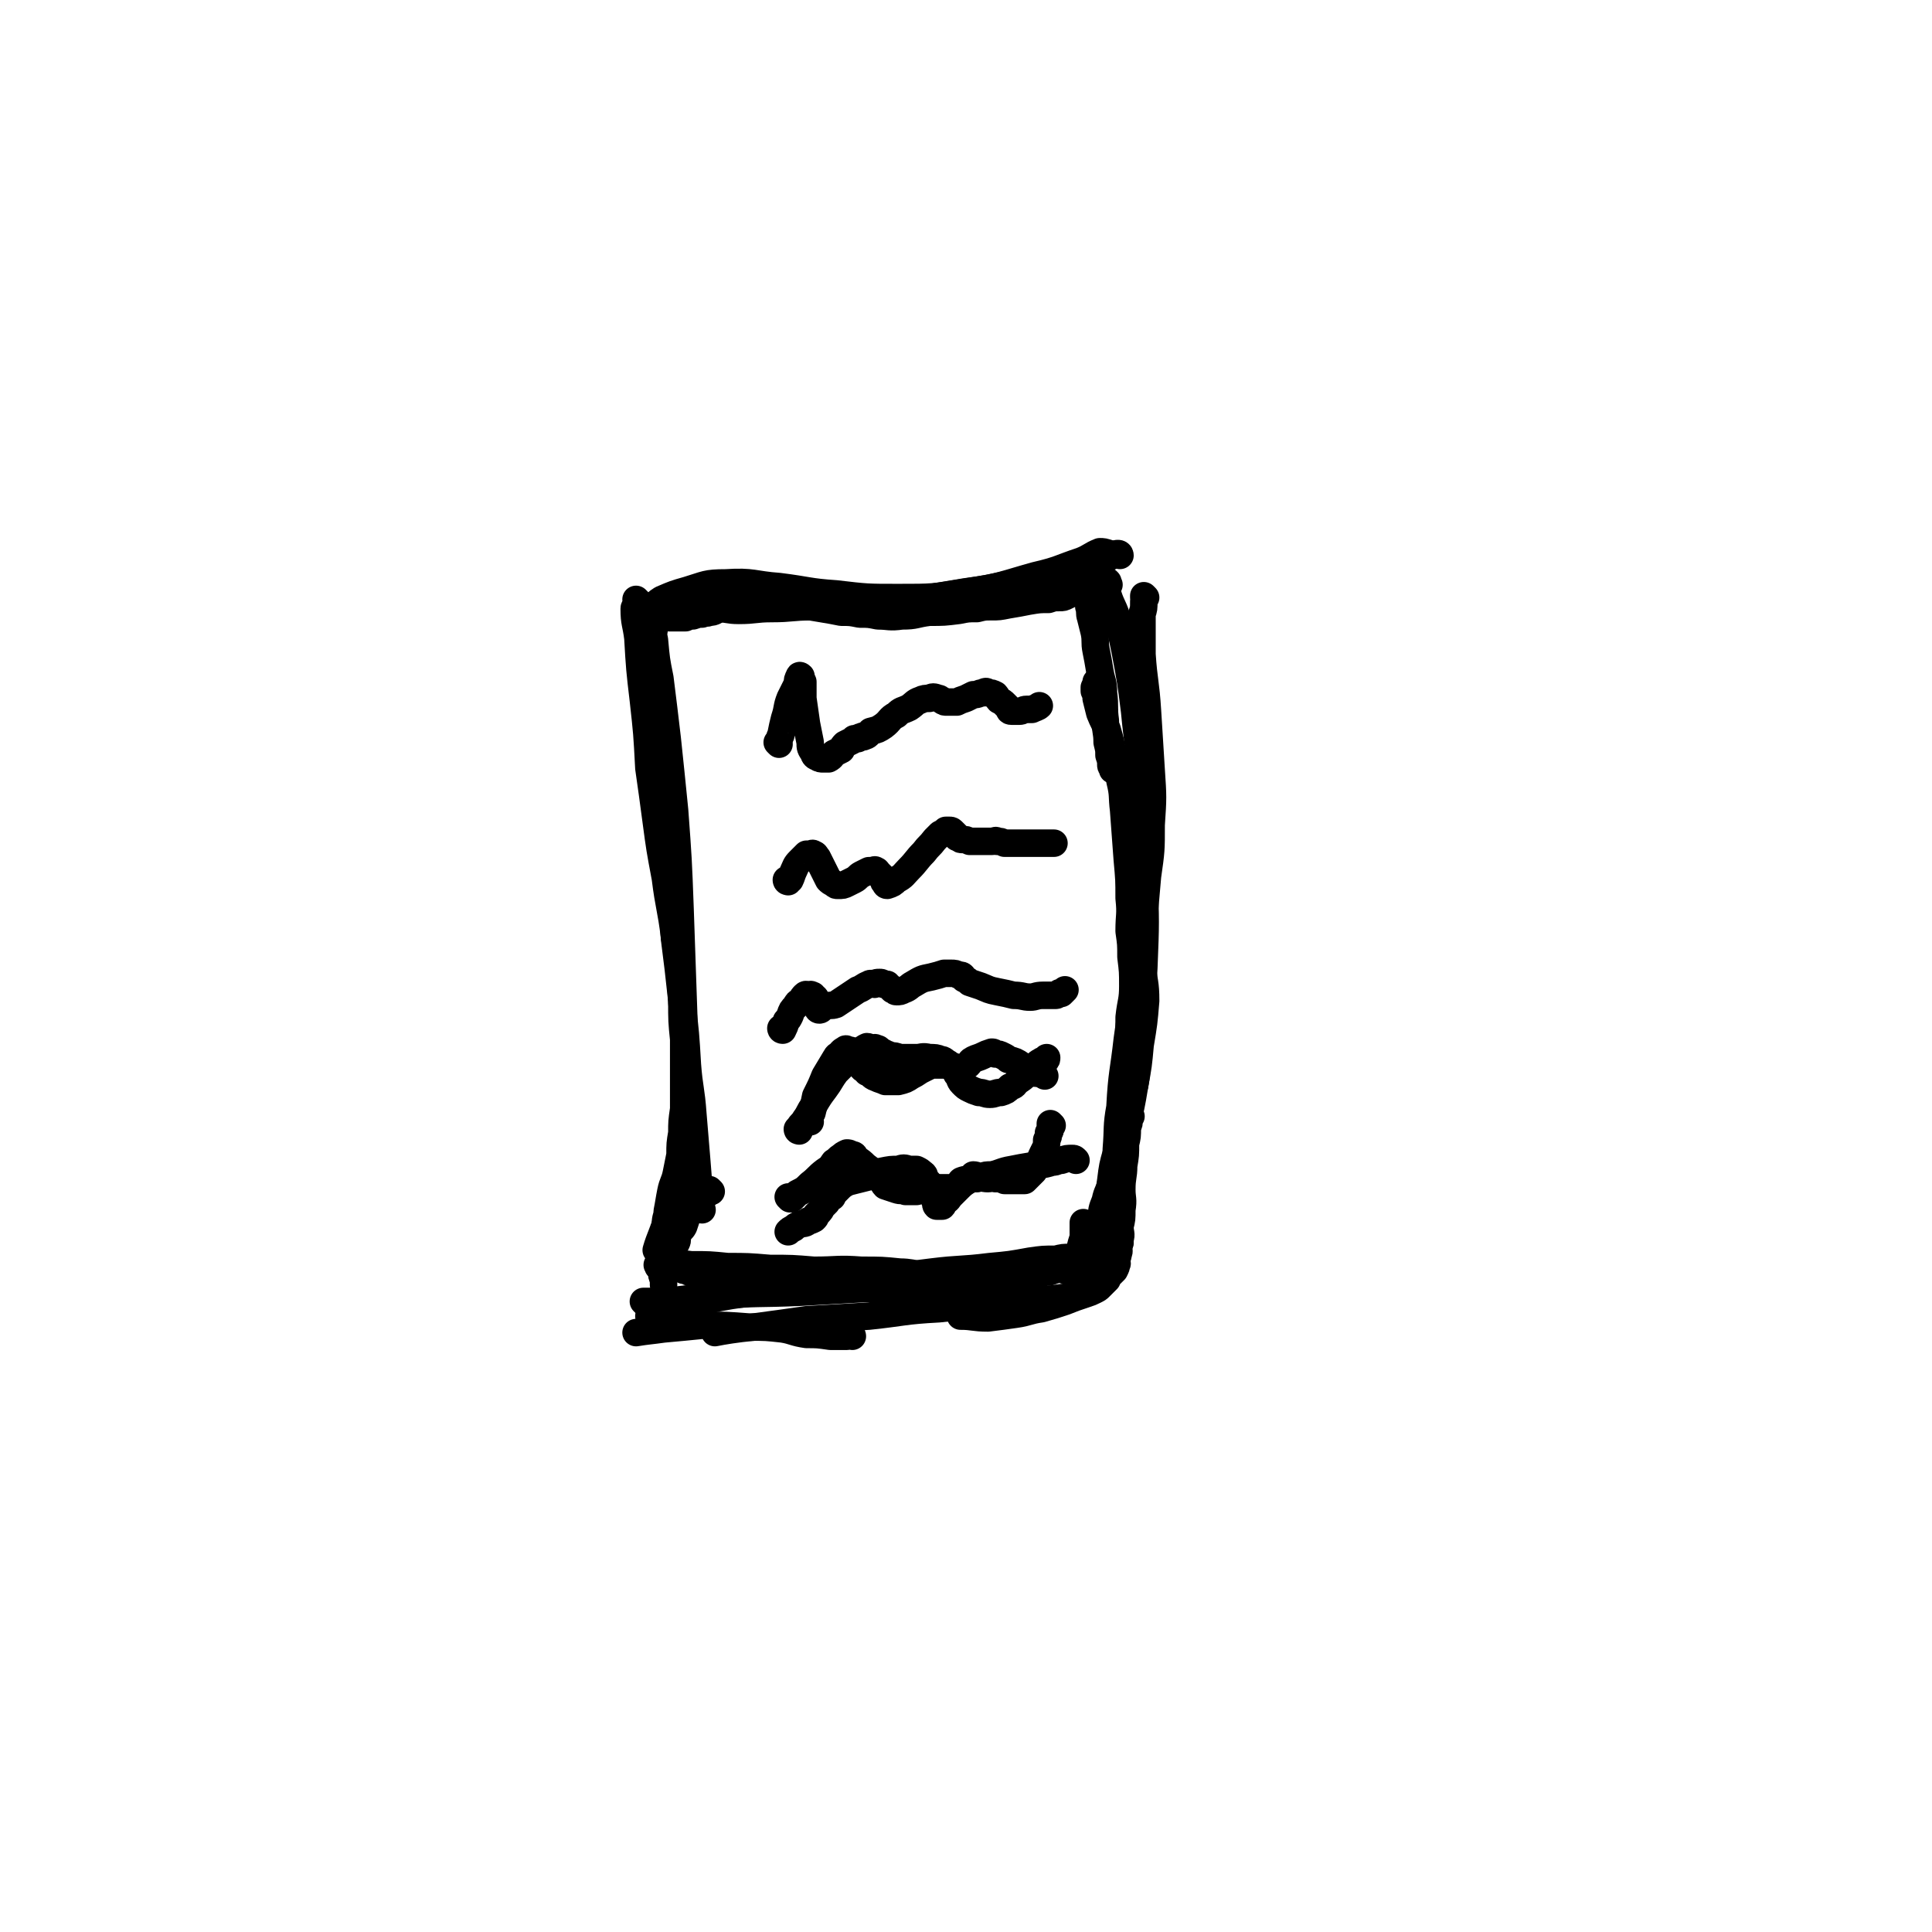 <svg viewBox='0 0 1054 1054' version='1.1' xmlns='http://www.w3.org/2000/svg' xmlns:xlink='http://www.w3.org/1999/xlink'><g fill='none' stroke='#000000' stroke-width='15' stroke-linecap='round' stroke-linejoin='round'><path d='M358,337c0,0 -1,-1 -1,-1 0,0 0,1 1,1 0,0 0,0 0,0 0,0 -1,-1 -1,-1 0,0 1,1 1,1 -1,1 -2,0 -2,1 0,2 1,2 1,3 0,4 -1,4 0,8 1,11 1,11 3,21 2,16 2,16 4,33 2,19 2,19 4,39 2,27 2,27 3,54 1,29 1,29 2,58 0,21 1,21 1,43 -1,18 0,18 -3,36 -2,15 -2,15 -6,29 -3,10 -5,13 -7,20 '/><path d='M360,692c0,0 -1,-1 -1,-1 0,0 0,0 1,1 0,0 0,0 0,0 0,0 -1,-1 -1,-1 0,0 0,0 1,1 0,0 0,0 0,0 -1,-1 -1,-1 -1,-1 0,0 0,0 0,0 0,-1 -1,-1 0,-1 2,-1 2,0 4,0 7,0 7,-1 14,0 10,0 10,0 20,1 11,0 11,0 23,1 12,0 12,0 24,1 13,0 13,-1 26,0 11,0 11,0 21,1 5,0 8,1 9,1 '/><path d='M373,693c0,0 -1,-1 -1,-1 0,0 0,0 1,1 0,0 0,0 0,0 0,0 -1,-1 -1,-1 1,0 2,1 4,2 4,0 4,0 7,0 4,0 4,0 7,1 4,0 4,0 8,1 5,0 5,0 10,1 7,0 7,0 13,1 8,0 8,0 15,1 8,0 8,0 16,1 7,1 7,0 14,1 8,0 8,1 15,1 7,0 7,-1 13,-1 9,-1 9,-2 18,-2 9,-1 9,0 18,0 7,-1 7,-2 14,-3 6,-1 6,-1 11,-2 5,0 5,0 9,0 4,-1 4,0 8,0 3,-1 3,-1 6,-2 2,0 2,1 3,1 2,0 2,-1 3,0 1,0 2,1 2,1 '/><path d='M599,679c0,0 -1,-1 -1,-1 0,0 0,0 0,1 0,0 0,0 0,0 1,0 0,-1 0,-1 0,0 0,0 0,1 0,0 0,0 0,0 1,0 0,0 0,-1 0,-1 0,-1 0,-2 1,-3 2,-3 3,-6 1,-6 1,-6 2,-11 2,-8 2,-8 3,-15 1,-8 1,-8 3,-15 1,-8 1,-8 2,-15 1,-7 1,-7 2,-15 0,-7 0,-7 0,-14 1,-7 2,-7 2,-15 1,-7 1,-7 1,-15 1,-9 2,-9 2,-17 0,-8 0,-8 -1,-16 0,-7 0,-7 -1,-14 0,-9 1,-9 0,-18 0,-10 0,-10 -1,-21 -1,-14 -1,-14 -2,-27 -1,-8 0,-8 -2,-16 -1,-8 -2,-7 -4,-15 -1,-6 -1,-6 -3,-13 -2,-5 -2,-4 -4,-9 -1,-4 -1,-4 -2,-8 0,-2 0,-2 -1,-4 0,-1 0,-1 0,-2 1,-2 1,-2 1,-3 0,0 0,0 0,0 '/><path d='M613,632c0,0 -1,-1 -1,-1 0,0 0,0 0,1 0,0 0,0 0,0 1,0 0,-1 0,-1 0,0 0,0 0,1 0,1 0,1 -1,2 0,1 -1,1 -1,2 -1,2 0,3 -1,5 0,4 0,4 -1,7 0,3 0,3 -2,6 -1,4 -1,4 -3,8 -2,3 -2,3 -4,7 -1,4 -1,4 -2,9 -1,3 -1,4 -1,5 '/><path d='M592,668c0,0 -1,-1 -1,-1 0,0 0,0 0,1 0,0 0,0 0,0 1,0 0,-1 0,-1 0,0 0,0 0,1 0,0 0,0 0,0 1,0 0,-1 0,-1 0,1 0,1 0,3 0,2 0,2 0,5 -1,3 -1,3 -2,7 -1,5 -1,5 -2,10 0,2 -1,3 -1,4 '/><path d='M608,420c0,0 -1,-1 -1,-1 0,0 0,0 0,1 0,0 0,0 0,0 1,0 0,-1 0,-1 0,0 0,0 0,1 0,0 0,0 0,0 1,0 0,0 0,-1 -1,-1 -1,-1 -1,-2 0,-2 0,-2 -1,-5 0,-3 0,-3 -1,-7 0,-6 -1,-6 -1,-12 -1,-7 0,-7 -1,-15 0,-6 -1,-6 -2,-12 -1,-6 -1,-6 -2,-11 -1,-5 0,-5 -1,-10 -1,-4 -1,-4 -2,-8 -1,-3 0,-3 -1,-6 0,-2 0,-2 -1,-4 0,-1 0,-1 -1,-1 0,-1 0,-1 0,-2 '/><path d='M593,320c0,0 -1,-1 -1,-1 0,0 0,1 0,1 0,0 0,0 0,0 0,0 0,0 -1,1 -1,1 -1,1 -3,1 -1,1 -1,1 -2,1 -2,1 -2,1 -4,2 -2,1 -2,1 -4,1 -3,0 -3,0 -6,1 -5,0 -5,0 -11,1 -5,1 -5,1 -11,2 -5,1 -5,1 -9,1 -4,0 -4,0 -8,1 -5,0 -5,0 -10,1 -8,1 -8,1 -16,1 -8,1 -7,2 -15,2 -7,1 -7,0 -13,0 -5,-1 -5,-1 -10,-1 -5,-1 -5,-1 -10,-1 -5,-1 -5,-1 -11,-2 -6,-1 -6,-1 -12,-2 -4,0 -4,-1 -9,-1 -3,-1 -3,0 -6,0 -2,0 -2,-1 -5,-1 -2,0 -2,0 -5,0 -2,1 -2,0 -5,1 -1,0 -1,1 -3,1 -2,0 -2,0 -4,0 -1,0 -1,0 -3,1 -2,0 -2,1 -4,1 -2,1 -2,2 -5,2 -2,1 -2,0 -4,1 -2,0 -2,0 -5,1 -2,0 -2,0 -4,1 -2,0 -2,0 -4,0 -1,0 -1,0 -2,0 -1,0 -1,0 -3,0 0,0 0,0 0,0 0,0 0,0 0,0 0,0 -1,-1 -1,-1 '/><path d='M348,328c0,0 -1,-1 -1,-1 0,0 0,1 1,1 0,0 0,0 0,0 0,0 -1,-1 -1,-1 0,1 1,1 1,2 -1,2 -2,2 -2,3 0,8 1,8 2,16 1,17 1,17 3,34 2,18 2,18 3,37 2,14 2,14 4,29 2,15 2,15 5,31 2,16 3,16 5,32 3,18 3,18 4,36 2,17 2,17 3,34 1,13 2,13 3,27 1,12 1,12 2,24 1,12 1,12 2,25 0,1 0,1 1,3 '/><path d='M357,404c0,0 -1,-1 -1,-1 0,0 0,0 1,1 0,0 0,0 0,0 0,2 -1,2 0,4 0,4 1,4 1,7 1,6 0,6 1,12 1,7 1,7 2,15 1,9 1,9 2,18 2,13 2,13 4,27 1,12 0,12 1,25 1,8 1,8 2,16 1,9 1,9 2,18 0,11 0,11 1,21 0,10 0,10 0,20 0,9 0,9 0,18 -1,7 -1,7 -1,13 -1,6 -1,6 -1,12 -1,5 -1,5 -2,10 -1,5 -2,5 -3,10 -1,5 -1,6 -2,11 0,3 -1,3 -1,7 -1,4 -1,4 -1,8 0,4 1,4 1,8 0,3 0,5 0,7 '/><path d='M388,650c0,0 -1,-1 -1,-1 0,0 0,0 1,1 0,0 0,0 0,0 -1,0 -1,-1 -1,0 -1,0 -1,0 -1,1 -1,0 -1,-1 -1,0 0,0 0,1 0,1 -1,1 -2,0 -3,1 -1,1 -1,0 -2,2 -2,1 -1,2 -2,3 -2,3 -2,3 -3,5 -1,3 -1,3 -2,6 -1,2 -2,2 -3,4 -1,3 0,3 -1,5 -2,2 -2,2 -3,4 -2,3 -2,3 -3,5 -1,3 -1,3 -2,6 0,3 0,3 1,5 0,1 0,2 0,3 '/><path d='M352,711c0,0 -1,-1 -1,-1 0,0 0,0 1,1 0,0 0,0 0,0 0,0 -1,-1 -1,-1 4,0 5,0 9,0 16,-1 16,-2 31,-3 22,-2 22,-1 45,-2 17,-1 17,-1 35,-2 15,0 15,-1 30,-1 13,-1 13,-1 26,0 9,0 9,1 19,1 7,1 7,0 13,1 3,0 3,0 5,1 1,0 1,0 1,1 1,0 1,1 1,1 0,1 0,1 0,1 '/><path d='M355,719c0,0 -1,-1 -1,-1 0,0 0,0 1,1 0,0 0,0 0,0 0,0 -1,-1 -1,-1 13,-4 14,-6 28,-8 28,-6 29,-4 57,-8 18,-2 18,-1 36,-3 17,-2 16,-3 33,-5 16,-2 16,-1 32,-3 11,-1 11,-1 22,-3 7,-1 7,-1 14,-1 4,-1 4,-1 8,-1 2,-1 2,0 5,0 1,0 1,-1 2,0 1,0 0,1 0,2 '/><path d='M353,335c0,0 -1,-1 -1,-1 0,0 0,1 1,1 0,0 0,0 0,0 0,-1 0,-1 1,-1 1,-1 1,-1 2,-2 2,-3 2,-3 5,-5 7,-3 7,-3 14,-5 10,-3 10,-4 21,-4 15,-1 15,1 29,2 16,2 16,3 31,4 17,2 17,2 34,2 19,0 19,0 37,-3 20,-3 20,-4 38,-9 13,-3 13,-4 25,-8 5,-2 5,-3 10,-5 2,0 2,0 5,1 '/><path d='M383,332c0,0 -1,-1 -1,-1 0,0 0,1 1,1 0,0 0,0 0,0 0,0 -1,-1 -1,-1 0,0 1,1 2,1 1,0 1,0 2,0 3,0 3,0 5,0 6,0 6,1 12,1 9,0 9,-1 18,-1 11,0 11,-1 22,-1 10,0 10,0 21,0 9,-1 9,-2 18,-3 10,-1 10,0 20,-1 12,-2 12,-2 24,-4 14,-2 14,-2 27,-5 13,-3 13,-3 26,-6 7,-1 7,-1 14,-4 4,-1 4,-2 9,-3 3,-1 3,-1 5,-2 2,-1 2,-1 3,-1 0,0 0,0 0,0 1,0 1,1 1,1 '/><path d='M605,319c0,0 -1,-1 -1,-1 0,0 0,1 0,1 0,0 0,0 0,0 1,0 0,-1 0,-1 0,0 0,1 0,1 1,0 0,-1 0,-2 0,0 0,0 0,0 1,1 0,0 0,0 0,2 0,3 0,6 2,7 3,7 5,13 3,10 3,10 5,20 3,16 3,16 5,32 2,21 3,21 4,42 2,24 1,24 1,48 1,25 1,25 0,50 -1,17 -1,17 -2,35 -1,9 -1,9 -2,17 0,6 0,6 -1,12 0,0 0,0 0,0 '/><path d='M625,326c0,0 -1,-1 -1,-1 0,0 0,1 0,1 0,0 0,0 0,0 0,1 1,1 0,2 0,4 0,4 -1,7 0,11 0,11 0,22 1,15 2,15 3,31 1,16 1,16 2,32 1,15 1,15 0,30 0,14 0,14 -2,28 -2,23 -2,23 -4,45 -3,22 -4,22 -7,44 -2,18 -3,18 -4,37 -2,11 -1,11 -2,23 0,9 0,9 -1,17 0,8 1,8 1,15 1,9 1,14 2,19 '/><path d='M620,495c0,0 -1,-1 -1,-1 0,0 0,0 0,1 0,0 0,0 0,0 0,1 0,1 0,3 1,5 1,5 2,10 1,9 1,9 2,18 1,10 2,10 2,20 -1,12 -1,12 -3,24 -1,11 -1,11 -3,22 -2,12 -2,12 -5,23 -1,8 -2,8 -4,16 -2,7 -2,8 -4,15 -1,4 -2,4 -3,9 -2,5 -2,5 -2,10 -1,10 -1,10 -2,20 0,6 0,9 0,12 '/><path d='M617,609c0,0 -1,-1 -1,-1 0,0 0,0 0,1 0,0 0,0 0,0 0,0 1,0 0,1 0,3 0,3 -1,5 0,5 0,5 -1,9 0,6 0,6 -1,12 0,6 -1,6 -1,13 0,5 1,5 0,11 0,5 0,5 -1,9 0,4 1,4 0,7 0,2 0,2 -1,4 0,2 1,2 0,4 0,2 -1,2 -1,4 0,1 1,1 0,2 0,1 0,1 -1,3 0,0 0,0 -1,1 0,0 0,0 -1,1 -1,0 -1,0 -1,1 -1,0 -1,0 -1,1 0,0 0,0 0,1 0,0 0,0 0,0 0,0 0,0 -1,1 0,0 0,0 -1,1 -1,1 -1,1 -2,2 -1,1 -1,1 -3,2 -2,1 -2,1 -5,2 -6,2 -6,2 -11,4 -6,2 -6,2 -13,4 -7,1 -7,2 -14,3 -7,1 -7,1 -15,2 -8,0 -8,-1 -15,-1 '/><path d='M593,705c0,0 -1,-1 -1,-1 0,0 0,0 0,1 0,0 0,0 0,0 1,0 0,-1 0,-1 0,0 1,0 0,1 0,0 0,1 -1,1 -2,1 -2,0 -5,1 -7,1 -7,1 -15,2 -11,1 -11,1 -22,2 -19,2 -19,1 -37,3 -19,1 -19,2 -38,4 -17,1 -17,1 -34,2 -14,2 -14,2 -29,4 -10,1 -16,2 -21,3 '/><path d='M465,729c0,0 -1,-1 -1,-1 0,0 0,0 1,1 0,0 0,0 0,0 0,0 0,-1 -1,-1 -1,0 -1,1 -2,1 -5,0 -5,0 -9,0 -7,-1 -7,-1 -13,-1 -7,-1 -7,-2 -13,-3 -9,-1 -9,-1 -18,-1 -13,-1 -13,-1 -26,-1 -10,1 -10,1 -21,2 -7,1 -9,1 -15,2 '/><path d='M425,406c0,0 -1,-1 -1,-1 0,0 0,0 1,1 0,0 0,0 0,0 0,-1 -1,-1 0,-1 0,-2 0,-2 1,-4 1,-5 1,-5 2,-9 2,-6 1,-6 3,-11 2,-4 2,-4 4,-8 0,-2 0,-2 1,-4 0,0 0,-1 1,0 0,1 0,1 1,3 0,4 0,4 0,9 1,7 1,7 2,14 1,5 1,5 2,10 0,3 0,3 2,6 0,1 1,2 2,2 1,1 2,1 3,1 2,0 2,0 3,0 2,-1 2,-2 3,-3 2,-1 2,-1 4,-2 1,-2 1,-2 2,-3 2,-1 2,-1 4,-2 0,0 0,0 1,-1 1,0 1,0 2,0 1,-1 1,-1 2,-1 1,-1 1,0 1,0 3,-1 2,-1 4,-3 4,-1 4,-1 7,-3 4,-3 3,-4 7,-6 3,-3 3,-2 7,-4 3,-2 3,-3 6,-4 2,-1 3,-1 5,-1 2,-1 2,-1 5,0 1,0 1,1 2,1 1,1 1,1 3,1 1,0 1,0 1,0 2,0 2,0 4,0 2,-1 2,-1 5,-2 2,-1 2,-1 4,-2 3,0 3,-1 5,-1 2,-1 2,-1 3,0 2,0 2,0 4,1 1,1 1,2 2,3 2,1 2,1 3,2 1,1 1,1 2,2 1,1 0,2 2,2 2,0 2,0 4,0 2,0 2,-1 4,-1 2,0 2,0 3,0 2,-1 3,-1 4,-2 '/><path d='M430,481c0,0 -1,-1 -1,-1 0,0 0,0 1,1 0,0 0,0 0,0 0,0 -1,-1 -1,-1 0,0 0,0 1,1 0,0 0,0 0,0 0,0 -1,0 -1,-1 0,0 2,0 2,0 1,-2 1,-3 2,-5 1,-2 1,-3 3,-5 1,-1 1,-1 2,-2 1,-1 1,-1 2,-2 1,0 1,0 2,0 1,0 1,-1 2,0 1,0 1,1 2,2 1,2 1,2 2,4 1,2 1,2 2,4 1,2 1,2 2,4 1,1 1,1 3,2 1,1 1,1 2,1 3,0 3,0 5,-1 2,-1 2,-1 4,-2 2,-1 2,-2 4,-3 2,-1 2,-1 4,-2 1,0 1,0 2,0 1,0 1,-1 2,0 1,0 0,1 1,1 1,1 1,1 2,2 0,1 0,1 1,2 0,1 0,1 1,2 0,0 0,1 1,1 3,-1 3,-1 5,-3 4,-2 4,-3 7,-6 4,-4 4,-5 8,-9 3,-4 3,-3 6,-7 2,-2 2,-2 3,-3 2,-1 2,-1 3,-2 1,0 1,0 2,0 1,0 1,0 2,1 1,1 1,1 2,2 0,0 0,0 0,0 0,1 0,1 1,1 1,1 1,1 2,1 2,0 2,0 4,1 2,0 2,0 4,0 2,0 2,0 4,0 2,0 2,0 4,0 2,0 2,-1 3,0 2,0 2,0 4,1 2,0 2,0 5,0 3,0 3,0 6,0 4,0 4,0 7,0 2,0 2,0 5,0 2,0 3,0 4,0 '/><path d='M427,562c0,0 -1,-1 -1,-1 0,0 0,0 1,1 0,0 0,0 0,0 0,0 -1,-1 -1,-1 0,0 0,1 1,1 1,-2 1,-2 2,-5 1,-1 1,-1 2,-3 1,-3 1,-3 3,-5 1,-2 1,-2 3,-3 1,-2 1,-2 2,-3 1,-1 1,0 2,0 1,0 1,-1 2,0 1,0 0,0 1,1 0,0 1,0 1,1 0,0 -1,1 0,2 0,1 0,1 0,1 1,1 0,1 1,2 0,0 0,1 1,1 1,0 1,-1 3,-2 3,-1 3,0 6,-1 3,-2 3,-2 6,-4 3,-2 3,-2 6,-4 3,-1 3,-2 6,-3 1,-1 2,0 3,0 1,-1 1,-1 3,-1 1,0 1,0 2,1 1,0 1,0 2,0 0,1 0,0 1,1 0,0 0,0 1,1 0,0 0,0 1,1 1,0 1,1 2,1 2,0 2,0 4,-1 3,-1 3,-2 5,-3 5,-3 5,-3 10,-4 4,-1 4,-1 7,-2 2,0 2,0 4,0 2,0 2,0 4,1 2,0 2,0 3,2 2,1 2,1 3,2 3,1 3,1 6,2 5,2 4,2 9,3 5,1 5,1 9,2 5,0 5,1 9,1 3,0 3,-1 7,-1 2,0 2,0 3,0 2,0 2,0 4,0 1,0 1,-1 2,-1 0,-1 0,0 1,0 1,-1 1,-1 2,-2 '/><path d='M436,617c0,0 -1,-1 -1,-1 0,0 0,0 1,1 0,0 0,0 0,0 0,0 -1,-1 -1,-1 0,0 0,0 1,1 0,0 0,0 0,0 0,0 -1,0 -1,-1 0,0 0,0 1,-1 1,-2 2,-2 3,-4 3,-4 2,-4 5,-8 3,-5 3,-5 6,-9 3,-4 3,-5 6,-9 3,-3 3,-3 7,-7 3,-2 3,-2 6,-4 2,-2 2,-2 4,-3 1,0 2,1 3,1 1,0 1,-1 2,0 1,0 1,0 2,1 0,0 0,1 1,1 1,0 1,0 2,1 1,0 1,0 3,1 2,0 2,0 5,1 4,0 4,0 9,0 3,0 3,-1 7,0 3,0 4,0 6,1 2,0 2,1 4,2 1,1 1,1 2,2 2,2 2,2 3,4 2,2 1,3 3,5 2,2 2,2 4,3 2,1 2,1 5,2 3,0 3,1 6,1 3,0 3,-1 6,-1 3,-1 3,-1 5,-3 3,-1 2,-1 4,-3 3,-2 3,-2 5,-4 2,-2 2,-2 5,-4 1,-2 1,-2 3,-3 1,-1 1,0 2,0 1,-1 1,-1 1,-2 '/><path d='M431,654c0,0 -1,-1 -1,-1 0,0 0,0 1,1 0,0 0,0 0,0 0,0 -1,-1 -1,-1 0,0 1,1 2,1 1,-1 1,-1 3,-3 4,-2 4,-2 7,-5 4,-3 4,-4 8,-7 3,-2 3,-2 5,-5 2,-1 2,-2 4,-3 1,-1 1,-1 3,-2 1,0 1,0 3,1 1,0 1,0 2,2 3,2 3,2 5,4 4,3 4,3 8,6 2,2 1,3 3,5 3,1 3,1 6,2 3,1 3,0 5,1 3,0 3,0 6,0 4,-1 4,-1 7,-2 2,0 2,0 4,0 1,0 1,0 3,0 1,0 1,0 2,0 1,0 1,0 2,0 0,0 0,0 1,0 0,0 0,0 1,0 1,0 1,0 2,0 1,-1 0,-1 1,-2 1,-1 1,-2 2,-2 2,-1 2,0 3,0 2,-1 2,-2 3,-3 2,0 2,1 4,1 3,-1 3,-1 6,-1 5,-1 5,-2 11,-3 5,-1 5,-1 11,-2 5,-1 5,0 11,-2 3,0 2,-1 5,-1 3,-1 3,-1 6,-1 1,0 1,0 2,1 '/><path d='M442,612c0,0 -1,-1 -1,-1 0,0 0,0 1,1 0,0 0,0 0,0 0,0 -1,-1 -1,-1 0,0 0,0 1,1 0,0 0,0 0,0 0,0 -1,0 -1,-1 0,-2 1,-2 2,-4 1,-4 1,-4 2,-9 3,-6 3,-6 5,-11 3,-5 3,-5 6,-10 1,-2 2,-1 3,-3 1,-1 1,-1 2,-1 0,-1 1,-1 1,0 1,0 1,0 2,0 1,1 1,1 2,2 1,1 1,1 2,3 1,2 0,2 2,4 1,2 2,1 3,3 3,1 2,2 5,3 2,1 3,1 5,2 4,0 4,0 7,0 4,-1 4,-1 7,-3 2,-1 2,-1 5,-3 2,-1 2,-1 4,-2 2,-1 2,-1 4,-1 2,0 2,0 3,0 2,0 2,0 3,0 1,0 1,-1 2,0 1,0 0,0 1,1 1,0 1,0 2,0 0,0 0,1 1,1 1,0 1,0 2,0 2,-1 2,-1 4,-2 2,-2 1,-2 3,-3 2,-1 3,-1 5,-2 2,-1 2,-1 5,-2 1,0 1,0 2,1 2,0 2,0 4,1 2,1 2,1 3,2 4,1 4,1 7,3 3,2 3,2 6,4 2,1 2,0 5,1 1,0 1,0 2,1 0,0 0,0 0,0 '/><path d='M574,614c0,0 -1,-1 -1,-1 0,0 0,0 0,1 0,0 0,0 0,0 1,0 0,-1 0,-1 0,0 0,0 0,1 1,0 1,0 0,1 0,2 0,2 -1,3 0,2 0,2 -1,4 0,3 0,3 -1,5 -2,4 -2,4 -3,7 -2,2 -2,2 -3,5 -2,2 -2,2 -3,3 -1,1 -1,1 -2,2 0,0 -1,0 -1,0 -2,0 -2,0 -3,0 -2,0 -2,0 -4,0 -1,0 -1,0 -3,0 -2,-1 -2,-1 -5,-1 -2,-1 -2,0 -4,0 -3,0 -3,-1 -6,0 -2,0 -3,0 -5,1 -3,2 -3,2 -6,5 -2,2 -2,2 -4,4 -1,2 -2,2 -3,3 -1,1 0,1 -1,2 -1,0 -1,0 -1,0 -1,0 -2,0 -2,0 -1,-1 0,-1 -1,-3 0,-2 0,-2 -1,-4 0,-2 0,-2 -1,-4 -1,-2 -2,-2 -3,-4 -1,-1 0,-2 -2,-3 -1,-1 -1,-1 -3,-2 -2,0 -2,0 -4,0 -3,-1 -3,-1 -6,0 -4,0 -4,0 -9,1 -4,1 -3,2 -7,3 -4,1 -4,1 -8,2 -4,1 -4,1 -7,3 -1,1 -1,1 -3,3 -1,1 -1,1 -2,3 -2,1 -2,1 -3,3 -1,1 -1,1 -2,2 -1,1 -1,2 -2,3 -1,1 -1,1 -2,2 0,1 0,1 -1,2 -2,1 -2,1 -3,1 -2,2 -2,1 -5,2 -2,1 -2,1 -3,2 -2,1 -2,1 -3,2 0,0 0,0 0,0 '/></g>
</svg>